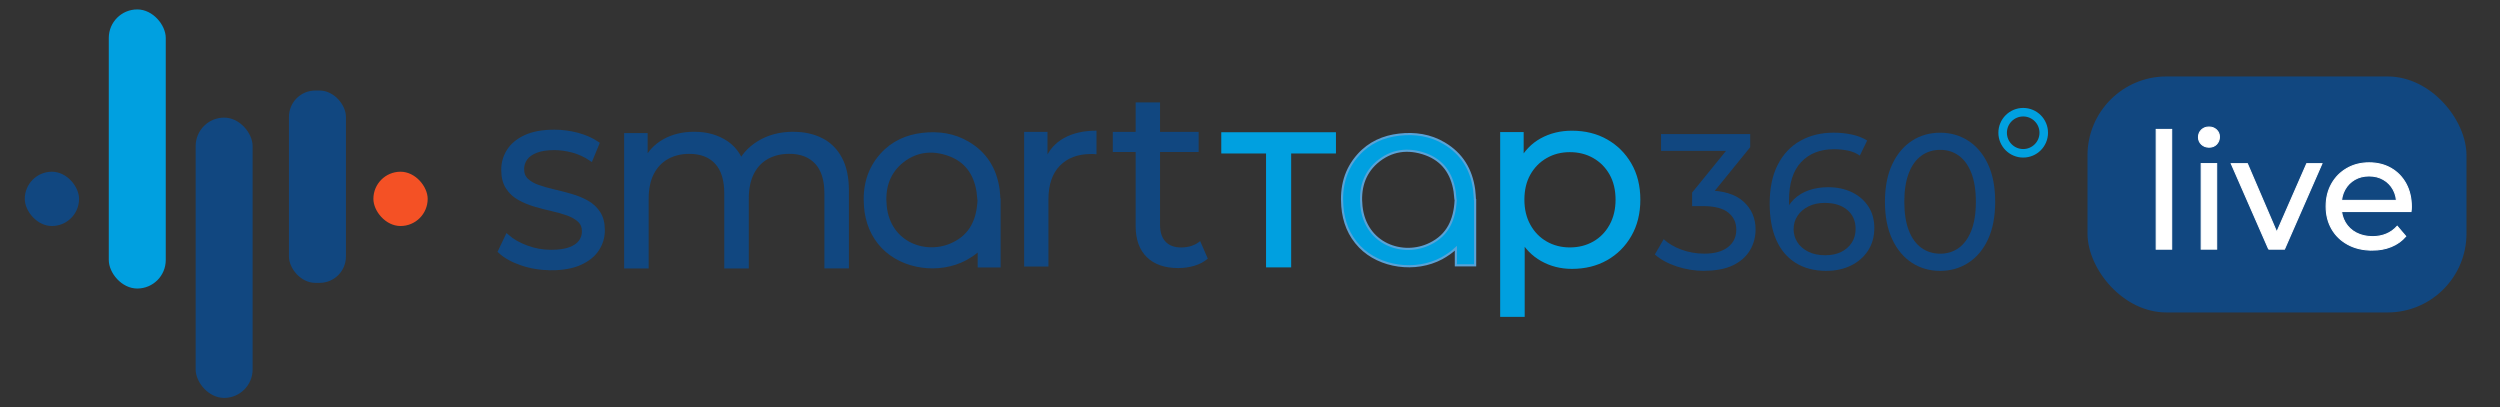 <?xml version="1.0" encoding="UTF-8"?><svg id="Layer_1" xmlns="http://www.w3.org/2000/svg" viewBox="0 0 586.25 95.52"><rect x="0" y="0" width="586.25" height="95.52" fill="#333333" stroke="none"/><defs><style>.cls-1{fill:none;stroke:#00a0e0;stroke-width:2px;}.cls-1,.cls-2,.cls-3,.cls-4,.cls-5{stroke-miterlimit:10;}.cls-2{fill:#fff;stroke:#fff;stroke-width:.25px;}.cls-3,.cls-5{stroke:#114780;}.cls-3,.cls-5,.cls-6{fill:#114780;}.cls-4{stroke:#59a2d7;stroke-width:.5px;}.cls-4,.cls-7{fill:#00a0e0;}.cls-8{fill:#f45125;}.cls-5{stroke-width:.85px;}</style></defs><path class="cls-6" d="M186.07,30.91c2.55,0,4.81,.5,6.77,1.5,1.96,1,3.48,2.51,4.58,4.55,1.1,2.04,1.65,4.61,1.65,7.72v18.26h-5.75v-17.6c0-3.07-.72-5.39-2.16-6.94s-3.45-2.33-6.05-2.33c-1.92,0-3.59,.4-5.03,1.2-1.44,.8-2.54,1.98-3.32,3.53s-1.17,3.49-1.17,5.81v16.34h-5.75v-17.6c0-3.07-.71-5.39-2.13-6.94-1.42-1.56-3.44-2.33-6.08-2.33-1.88,0-3.53,.4-4.97,1.2-1.44,.8-2.55,1.98-3.35,3.53-.8,1.56-1.2,3.49-1.2,5.81v16.34h-5.75V31.21h5.51v8.44l-.9-2.16c1-2.08,2.53-3.69,4.61-4.85,2.07-1.16,4.49-1.74,7.24-1.74,3.03,0,5.65,.75,7.84,2.25,2.19,1.5,3.63,3.76,4.31,6.8l-2.33-.96c.96-2.43,2.63-4.39,5.03-5.87,2.4-1.48,5.19-2.22,8.38-2.22Z"/><circle class="cls-1" cx="474.44" cy="31.13" r="4.82"/><path class="cls-5" d="M234.18,46.95h0v-.14c-.05-.71-.09-1.56-.19-2.36-.66-4.72-2.88-8.4-7.03-10.85-3.26-1.93-6.84-2.45-10.57-2.03-3.73,.42-7.03,1.89-9.58,4.72-3.11,3.44-4.15,7.6-3.78,12.13,.28,3.63,1.56,6.89,4.11,9.53,4.67,4.81,13.07,5.99,19.25,2.69,1.27-.71,2.36-1.46,3.3-2.36v4.01h4.53v-15.34h-.05Zm-4.53,0h0v.09c-.24,4.53-1.84,8.16-6.04,10.19-6.32,3.11-15.15,.09-16.09-8.82-.42-3.96,.52-7.55,3.54-10.24,3.4-2.97,7.41-3.49,11.56-1.98,4.01,1.46,6.13,4.53,6.8,8.73,.09,.66,.14,1.32,.19,1.84,.05,.09,.05,.14,.05,.19"/><path class="cls-4" d="M345.87,46.92h0v-.14c-.05-.71-.09-1.55-.19-2.35-.66-4.71-2.87-8.38-7.02-10.83-3.25-1.93-6.83-2.45-10.55-2.03-3.72,.42-7.02,1.88-9.56,4.71-3.11,3.44-4.14,7.58-3.77,12.1,.28,3.63,1.55,6.88,4.1,9.51,4.66,4.8,13.05,5.98,19.22,2.68,1.27-.71,2.35-1.46,3.3-2.35v4h4.52v-15.31h-.05Zm-4.52,0h0v.09c-.24,4.52-1.84,8.15-6.03,10.17-6.31,3.11-15.12,.09-16.06-8.81-.42-3.96,.52-7.54,3.53-10.22,3.39-2.97,7.39-3.49,11.54-1.98,4,1.46,6.12,4.52,6.78,8.71,.09,.66,.14,1.32,.19,1.84,.05,.09,.05,.14,.05,.19"/><g><path class="cls-6" d="M240.16,62.5V30.93h5.48v8.58l-.54-2.14c.87-2.18,2.34-3.85,4.41-5,2.06-1.15,4.61-1.73,7.62-1.73v5.54c-.24-.04-.47-.06-.69-.06h-.63c-3.06,0-5.48,.91-7.27,2.74-1.79,1.83-2.68,4.47-2.68,7.92v15.73h-5.72Z"/><path class="cls-6" d="M260.95,35.64v-4.71h20.13v4.71h-20.13Zm15.37,27.22c-3.18,0-5.64-.85-7.39-2.56-1.75-1.71-2.62-4.15-2.62-7.33V24.02h5.72v28.71c0,1.71,.43,3.02,1.28,3.93,.85,.91,2.07,1.37,3.66,1.37,1.79,0,3.28-.5,4.47-1.49l1.79,4.11c-.87,.75-1.92,1.31-3.13,1.67-1.21,.36-2.47,.54-3.78,.54Z"/></g><path class="cls-7" d="M351.79,74.31V30.97h5.51v8.56l-.36,7.36,.6,7.36v20.06h-5.75Zm16.82-11.26c-2.63,0-5.04-.61-7.21-1.83-2.18-1.22-3.91-3.02-5.21-5.42-1.3-2.4-1.95-5.39-1.95-8.98s.63-6.58,1.89-8.98c1.26-2.39,2.97-4.19,5.15-5.39,2.17-1.2,4.62-1.8,7.33-1.8,3.11,0,5.87,.68,8.26,2.04,2.4,1.36,4.29,3.24,5.69,5.66,1.4,2.42,2.1,5.24,2.1,8.47s-.7,6.07-2.1,8.5c-1.4,2.44-3.29,4.33-5.69,5.69-2.39,1.36-5.15,2.04-8.26,2.04Zm-.48-5.03c2.04,0,3.86-.46,5.48-1.38,1.62-.92,2.89-2.22,3.83-3.92,.94-1.7,1.41-3.66,1.41-5.9s-.47-4.24-1.41-5.9c-.94-1.66-2.22-2.94-3.83-3.86-1.62-.92-3.44-1.38-5.48-1.38s-3.8,.46-5.42,1.38c-1.62,.92-2.89,2.21-3.83,3.86-.94,1.66-1.41,3.62-1.41,5.9s.47,4.2,1.41,5.9c.94,1.7,2.22,3,3.83,3.92,1.62,.92,3.42,1.38,5.42,1.38Z"/><path class="cls-3" d="M129.24,62.87c-2.38,0-4.66-.36-6.83-1.09-2.17-.73-3.88-1.68-5.13-2.84l1.65-3.48c1.19,1.04,2.71,1.91,4.55,2.59,1.84,.68,3.76,1.03,5.76,1.03,1.81,0,3.29-.21,4.42-.63,1.13-.42,1.96-.99,2.5-1.72s.8-1.55,.8-2.48c0-1.07-.35-1.93-1.05-2.59-.7-.65-1.61-1.18-2.72-1.58-1.12-.4-2.34-.75-3.68-1.05-1.34-.3-2.69-.65-4.04-1.05-1.35-.4-2.59-.92-3.7-1.54-1.12-.62-2.02-1.47-2.7-2.52-.68-1.06-1.03-2.42-1.03-4.08s.42-3.09,1.27-4.44,2.16-2.44,3.93-3.26c1.77-.82,4.02-1.23,6.76-1.23,1.82,0,3.62,.24,5.4,.71,1.79,.48,3.33,1.16,4.64,2.05l-1.47,3.57c-1.34-.89-2.75-1.54-4.24-1.94-1.49-.4-2.93-.6-4.33-.6-1.76,0-3.2,.22-4.33,.67-1.13,.45-1.96,1.04-2.48,1.79-.52,.74-.78,1.58-.78,2.5,0,1.1,.35,1.98,1.05,2.63,.7,.66,1.61,1.18,2.72,1.56,1.12,.39,2.34,.74,3.68,1.05,1.34,.31,2.69,.66,4.04,1.05,1.35,.39,2.59,.89,3.71,1.52,1.12,.62,2.02,1.46,2.7,2.5,.68,1.04,1.03,2.38,1.03,4.02s-.43,3.04-1.29,4.4c-.86,1.35-2.2,2.44-4,3.26-1.8,.82-4.07,1.23-6.81,1.23Z"/><g><rect class="cls-6" x="45.88" y="27.58" width="13.36" height="65.73" rx="6.68" ry="6.68"/><rect class="cls-6" x="67.76" y="21.23" width="13.36" height="45.1" rx="6.17" ry="6.17"/><rect class="cls-8" x="87.56" y="40.27" width="12.73" height="12.73" rx="6.36" ry="6.36"/><rect class="cls-6" x="5.81" y="40.27" width="12.73" height="12.73" rx="6.36" ry="6.36"/><rect class="cls-7" x="25.51" y="2.21" width="13.36" height="65.45" rx="6.68" ry="6.68"/></g><path class="cls-7" d="M296.89,62.7v-26.71h-10.5v-4.98h26.89v4.98h-10.5v26.71h-5.88Z"/><g><path class="cls-6" d="M399.7,63.52c-2.23,0-4.4-.35-6.5-1.04-2.1-.69-3.81-1.63-5.14-2.81l2.08-3.58c1.06,1,2.43,1.81,4.12,2.44,1.69,.63,3.5,.95,5.43,.95,2.35,0,4.19-.5,5.5-1.52,1.31-1.01,1.97-2.38,1.97-4.1s-.63-2.99-1.88-4.01c-1.25-1.01-3.24-1.52-5.95-1.52h-2.53v-3.17l9.42-11.59,.63,1.81h-17.34v-3.94h20.91v3.08l-9.37,11.54-2.35-1.4h1.49c3.83,0,6.71,.86,8.62,2.58,1.92,1.72,2.87,3.91,2.87,6.56,0,1.78-.44,3.41-1.31,4.89-.88,1.48-2.2,2.65-3.96,3.51-1.77,.86-4.01,1.29-6.72,1.29Z"/><path class="cls-6" d="M428.3,63.52c-2.81,0-5.21-.62-7.2-1.86-1.99-1.24-3.51-3.02-4.55-5.36-1.04-2.34-1.56-5.2-1.56-8.58,0-3.59,.63-6.62,1.9-9.1,1.27-2.47,3.03-4.35,5.3-5.61,2.26-1.27,4.86-1.9,7.79-1.9,1.51,0,2.95,.15,4.32,.45,1.37,.3,2.56,.77,3.55,1.4l-1.72,3.53c-.82-.57-1.74-.96-2.78-1.18-1.04-.21-2.14-.32-3.28-.32-3.23,0-5.79,1-7.69,3.01-1.9,2.01-2.85,4.99-2.85,8.94,0,.63,.03,1.39,.09,2.26,.06,.88,.21,1.74,.45,2.58l-1.54-1.54c.45-1.39,1.17-2.56,2.15-3.51,.98-.95,2.16-1.66,3.53-2.13,1.37-.47,2.86-.7,4.46-.7,2.11,0,3.98,.39,5.61,1.18,1.63,.79,2.91,1.89,3.85,3.33,.94,1.43,1.4,3.13,1.4,5.09s-.5,3.79-1.49,5.3c-1,1.51-2.34,2.67-4.03,3.49-1.69,.82-3.59,1.22-5.7,1.22Zm-.18-3.67c1.39,0,2.6-.26,3.64-.77,1.04-.51,1.86-1.23,2.47-2.15,.6-.92,.91-2,.91-3.24,0-1.87-.65-3.36-1.95-4.46-1.3-1.1-3.06-1.65-5.3-1.65-1.45,0-2.72,.27-3.8,.82-1.09,.54-1.94,1.27-2.56,2.2-.62,.92-.93,1.97-.93,3.15,0,1.09,.29,2.09,.86,3.01,.57,.92,1.42,1.67,2.53,2.24,1.12,.57,2.49,.86,4.12,.86Z"/><path class="cls-6" d="M454.97,63.52c-2.47,0-4.68-.63-6.63-1.9s-3.49-3.11-4.62-5.52c-1.13-2.41-1.7-5.34-1.7-8.78s.57-6.37,1.7-8.78c1.13-2.41,2.67-4.25,4.62-5.52,1.95-1.27,4.16-1.9,6.63-1.9s4.65,.63,6.61,1.9c1.96,1.27,3.5,3.11,4.62,5.52,1.12,2.42,1.67,5.34,1.67,8.78s-.56,6.37-1.67,8.78c-1.12,2.42-2.66,4.25-4.62,5.52s-4.16,1.9-6.61,1.9Zm0-4.03c1.66,0,3.12-.45,4.37-1.36,1.25-.91,2.23-2.26,2.94-4.07,.71-1.81,1.06-4.06,1.06-6.75s-.36-4.93-1.06-6.74c-.71-1.81-1.69-3.17-2.94-4.07-1.25-.91-2.71-1.36-4.37-1.36s-3.12,.45-4.39,1.36c-1.27,.91-2.26,2.26-2.96,4.07s-1.06,4.06-1.06,6.74,.35,4.93,1.06,6.75,1.7,3.17,2.96,4.07,2.73,1.36,4.39,1.36Z"/></g><rect class="cls-6" x="489.52" y="17.93" width="88.87" height="55.34" rx="18.5" ry="18.5"/><g><path class="cls-2" d="M505.63,58.43V30.35h3.63v28.08h-3.63Z"/><path class="cls-2" d="M518,34.51c-.71,0-1.29-.23-1.76-.68s-.7-1.01-.7-1.66,.23-1.25,.7-1.7,1.05-.68,1.76-.68,1.29,.22,1.76,.66c.47,.44,.7,.99,.7,1.65s-.23,1.25-.68,1.72-1.05,.7-1.78,.7Zm-1.82,23.91v-20.05h3.63v20.05h-3.63Z"/><path class="cls-2" d="M532.01,58.43l-8.78-20.05h3.78l7.79,18.16h-1.82l7.95-18.16h3.56l-8.78,20.05h-3.71Z"/><path class="cls-2" d="M556.26,58.65c-2.14,0-4.03-.44-5.66-1.32-1.63-.88-2.89-2.09-3.78-3.63s-1.34-3.3-1.34-5.3,.44-3.76,1.31-5.3c.87-1.54,2.07-2.74,3.59-3.61s3.25-1.31,5.17-1.31,3.66,.43,5.15,1.29c1.49,.86,2.65,2.06,3.5,3.61,.84,1.55,1.27,3.36,1.27,5.43,0,.15,0,.33-.02,.53s-.03,.39-.06,.57h-17.07v-2.61h15.17l-1.48,.91c.02-1.29-.24-2.43-.79-3.44-.55-1.01-1.32-1.8-2.29-2.36-.97-.57-2.1-.85-3.39-.85s-2.38,.28-3.37,.85c-.98,.57-1.75,1.36-2.31,2.38s-.83,2.19-.83,3.5v.61c0,1.34,.31,2.53,.93,3.58,.62,1.05,1.48,1.86,2.59,2.44,1.11,.58,2.38,.87,3.82,.87,1.18,0,2.26-.2,3.23-.61,.97-.4,1.82-1.01,2.55-1.82l2,2.35c-.91,1.06-2.04,1.87-3.39,2.42-1.35,.56-2.86,.83-4.52,.83Z"/></g></svg>